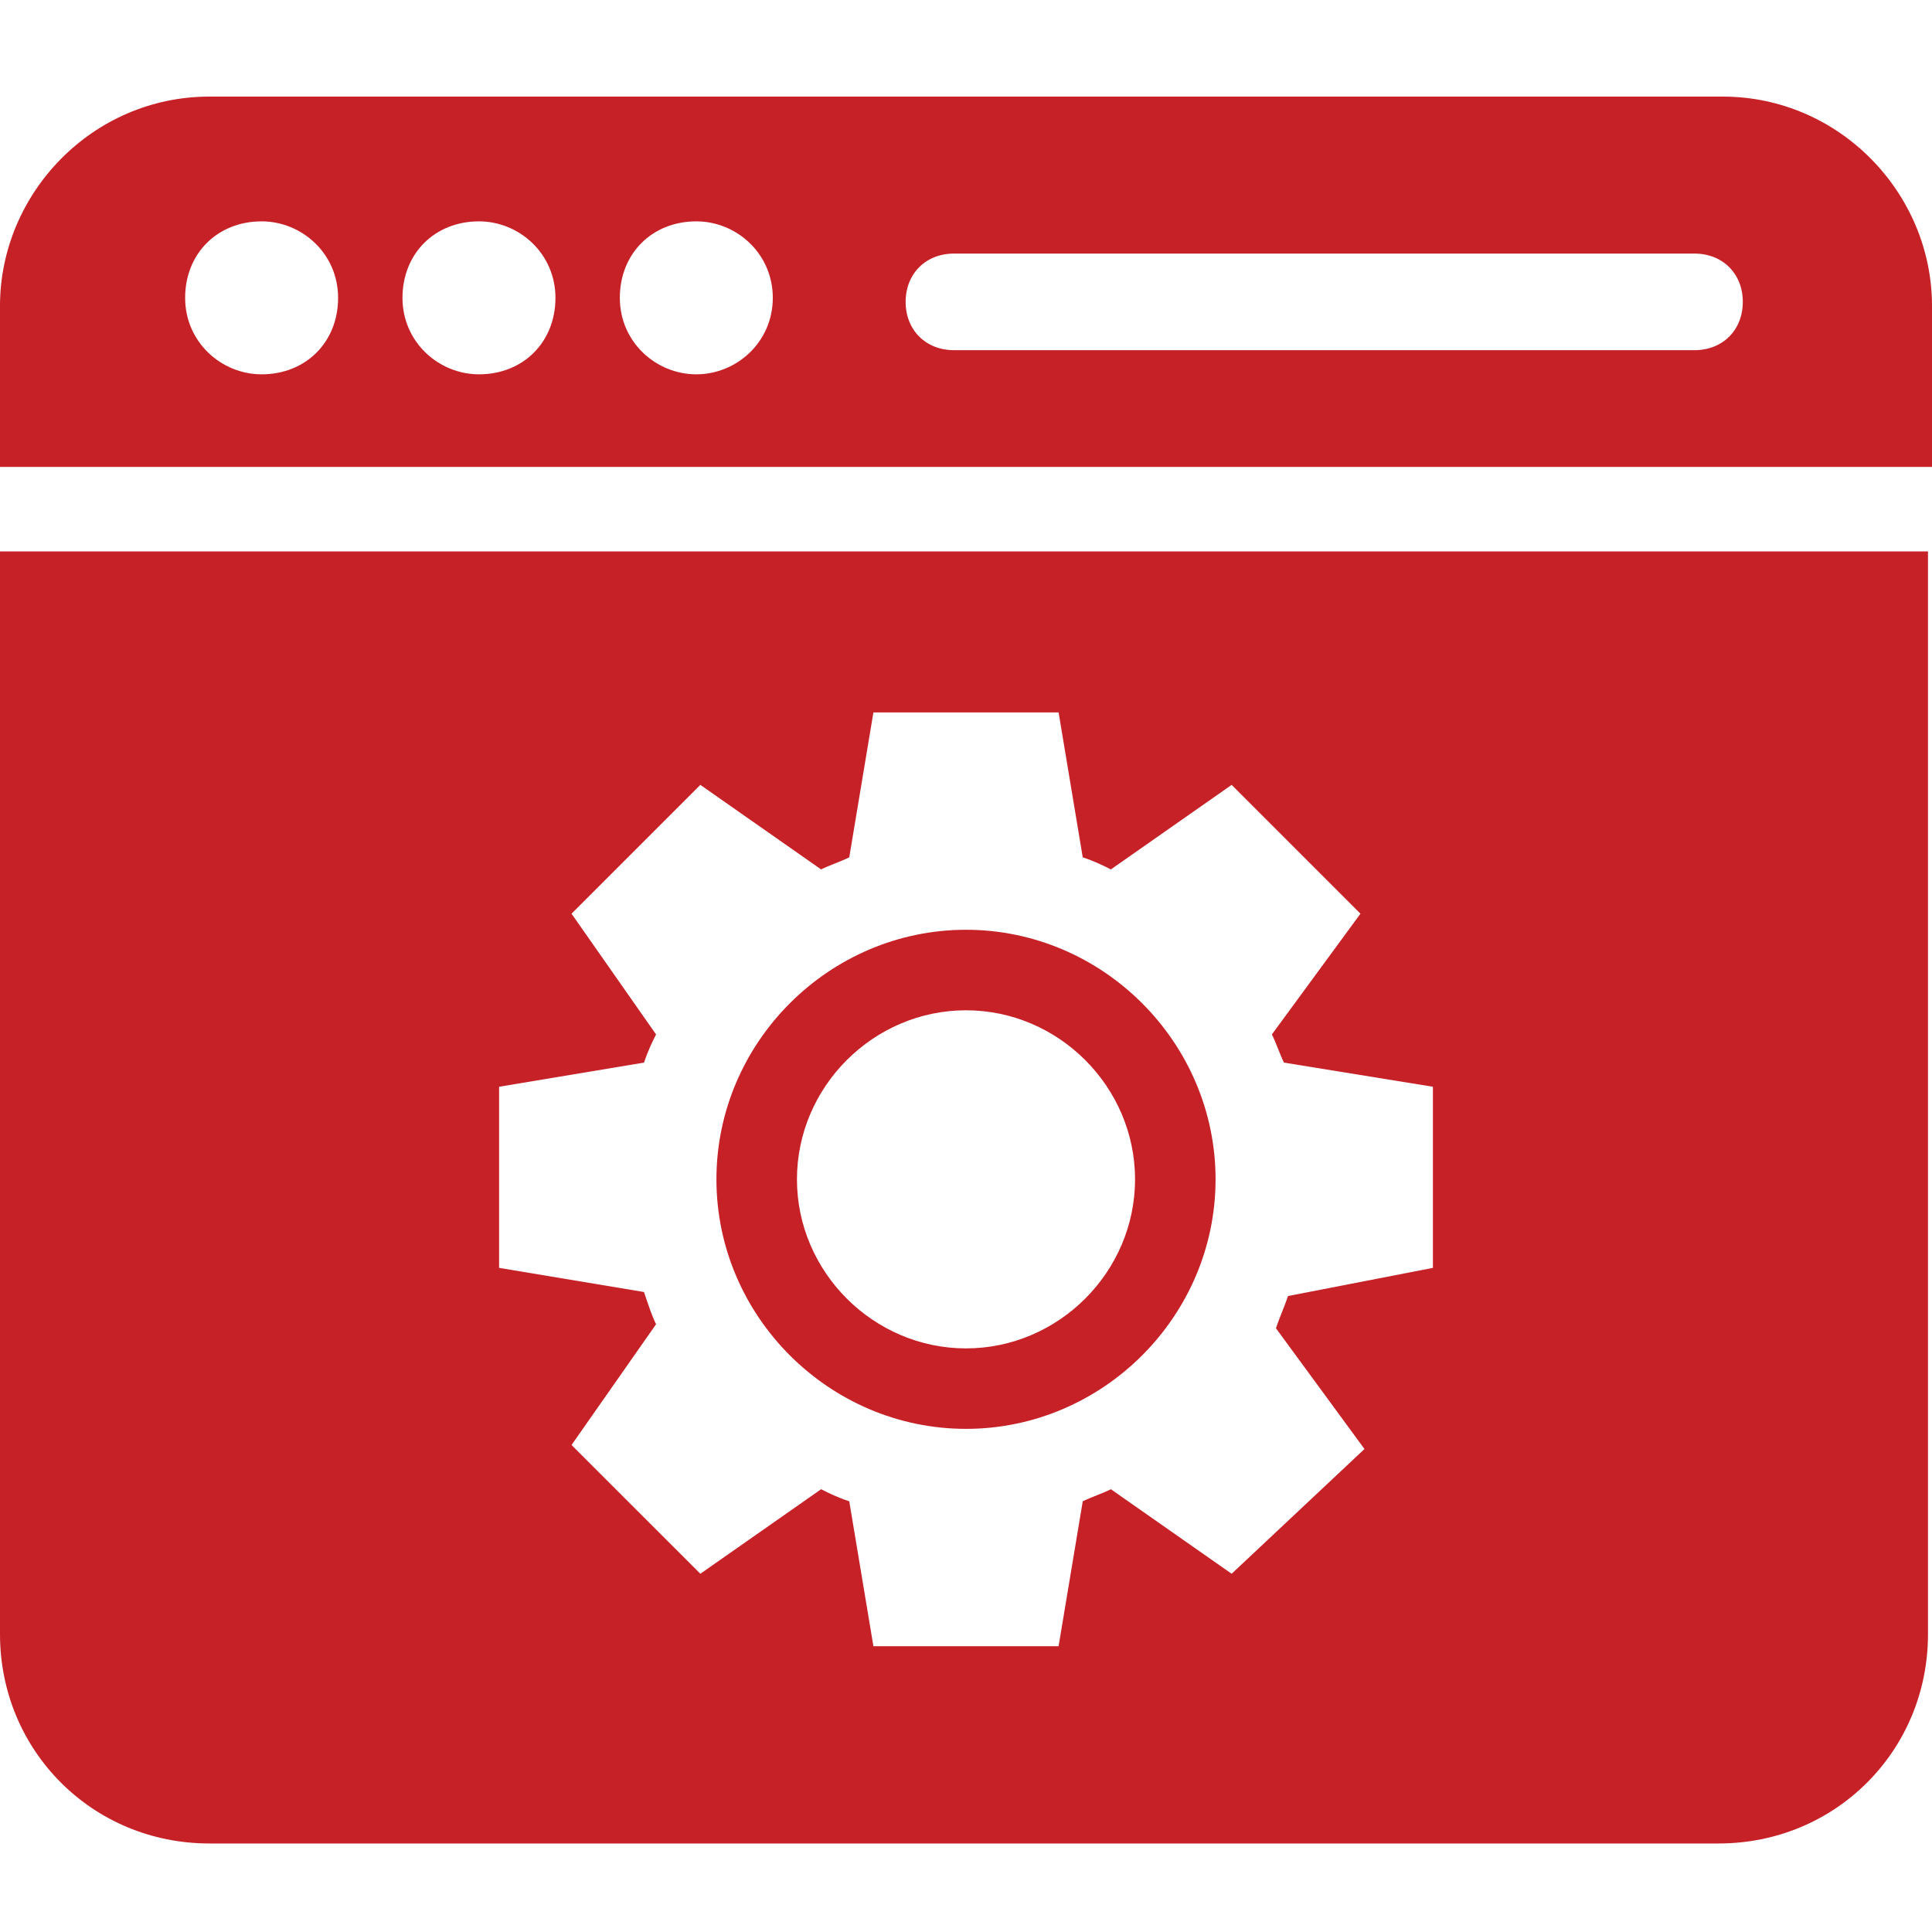 <svg width="40" height="40" viewBox="0 0 40 40" fill="none" xmlns="http://www.w3.org/2000/svg">
    <path d="M35.667 2H4.333C1.917 2 0 4 0 6.333V9.667H40V6.333C40 4 38.083 2 35.667 2ZM5.417 7.75C4.583 7.75 3.833 7.083 3.833 6.167C3.833 5.25 4.5 4.583 5.417 4.583C6.25 4.583 7 5.25 7 6.167C7 7.083 6.333 7.75 5.417 7.75ZM9.917 7.75C9.083 7.75 8.333 7.083 8.333 6.167C8.333 5.25 9 4.583 9.917 4.583C10.75 4.583 11.5 5.25 11.5 6.167C11.5 7.083 10.833 7.75 9.917 7.75ZM14.417 7.75C13.583 7.75 12.833 7.083 12.833 6.167C12.833 5.25 13.5 4.583 14.417 4.583C15.25 4.583 16 5.25 16 6.167C16 7.083 15.25 7.75 14.417 7.75ZM35.083 7.25H19.75C19.167 7.25 18.75 6.833 18.75 6.25C18.75 5.667 19.167 5.25 19.75 5.25H35.083C35.667 5.25 36.083 5.667 36.083 6.25C36.083 6.833 35.667 7.25 35.083 7.25Z" fill="#C62127"/>
    <path d="M0 33.833C0 36.25 1.917 38.167 4.333 38.167H35.583C38 38.167 39.917 36.25 39.917 33.833V11.417H0V33.833ZM10.333 22.5L13.333 22C13.417 21.75 13.5 21.583 13.583 21.417L11.833 18.917L14.5 16.25L17 18C17.167 17.917 17.417 17.833 17.583 17.75L18.083 14.75H21.917L22.417 17.75C22.667 17.833 22.833 17.917 23 18L25.5 16.25L28.167 18.917L26.333 21.417C26.417 21.583 26.5 21.833 26.583 22L29.667 22.5V26.25L26.667 26.833C26.583 27.083 26.5 27.25 26.417 27.5L28.25 30L25.5 32.583L23 30.833C22.833 30.917 22.583 31 22.417 31.083L21.917 34.083H18.083L17.583 31.083C17.333 31 17.167 30.917 17 30.833L14.5 32.583L11.833 29.917L13.583 27.417C13.5 27.25 13.417 27 13.333 26.75L10.333 26.25V22.5Z" fill="#C62127"/>
    <path d="M20 29.583C22.833 29.583 25.167 27.25 25.167 24.417C25.167 21.583 22.833 19.25 20 19.25C17.167 19.25 14.833 21.583 14.833 24.417C14.833 27.25 17.167 29.583 20 29.583ZM20 20.917C21.917 20.917 23.5 22.5 23.5 24.417C23.5 26.333 21.917 27.917 20 27.917C18.083 27.917 16.5 26.333 16.5 24.417C16.5 22.5 18.083 20.917 20 20.917Z" fill="#C62127"/>
</svg>
